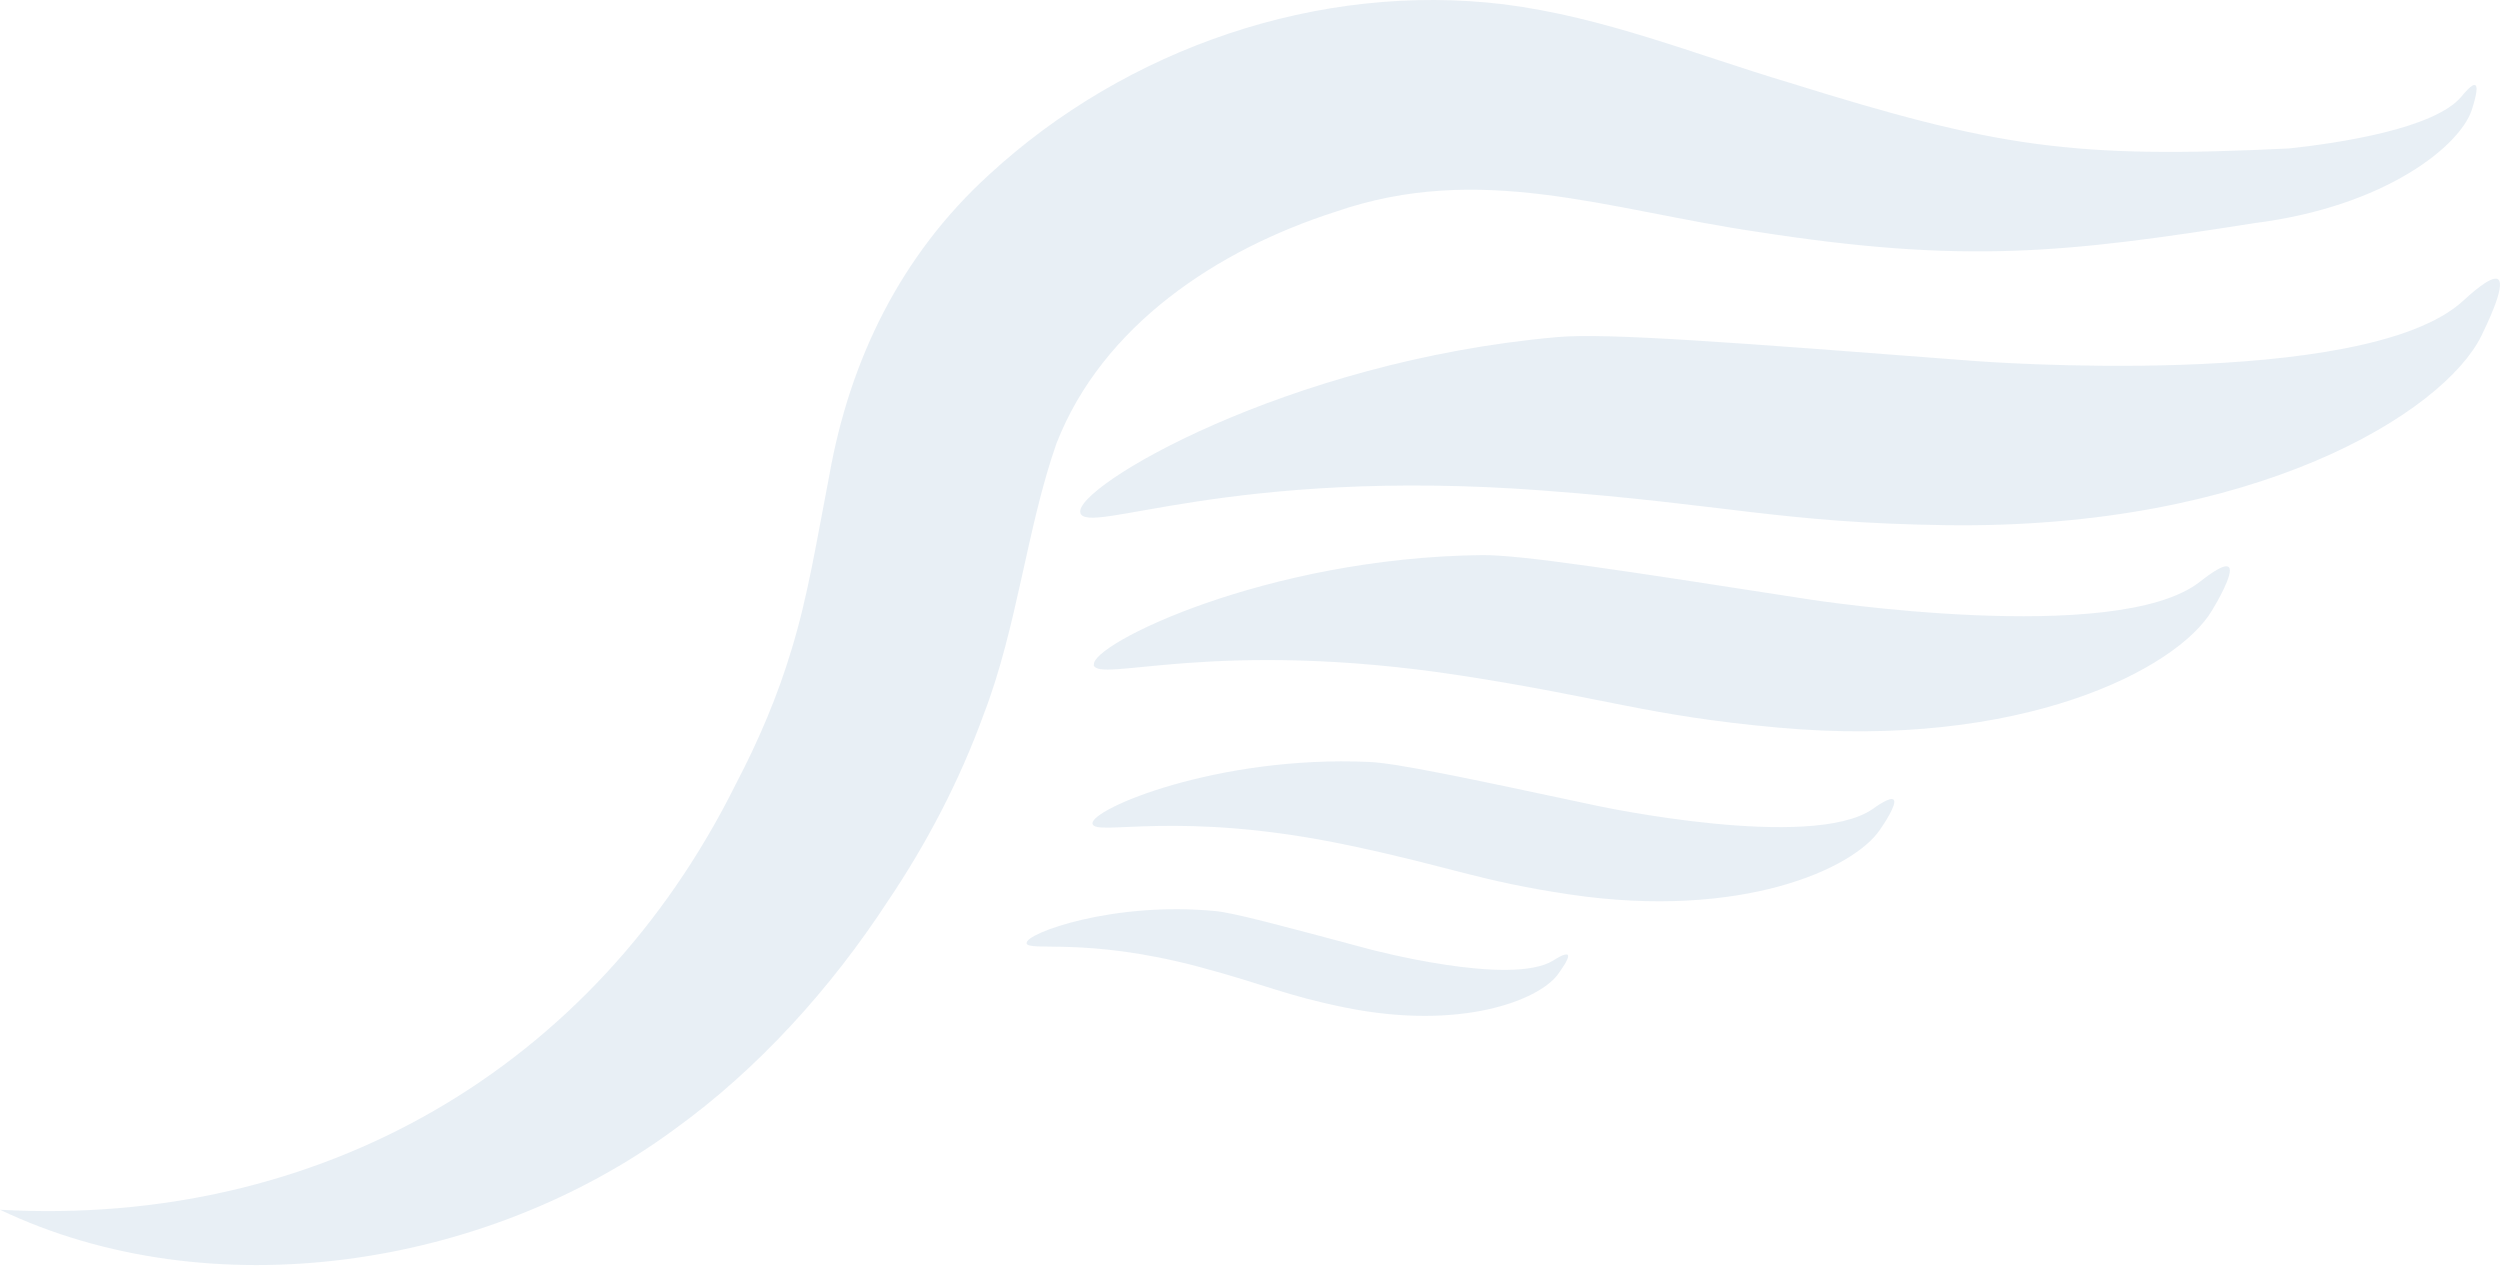 <svg width="958" height="485" viewBox="0 0 958 485" fill="none" xmlns="http://www.w3.org/2000/svg">
<path d="M414.014 196.478C411.181 186.872 492.797 138.359 596.803 129.168C615.738 127.509 662.8 131.103 757.063 138.359C757.063 138.359 905.988 149.831 943.79 115.346C945.518 113.826 954.571 105.187 957.266 107.053C960.445 109.334 952.359 125.574 950.839 128.753C936.258 158.193 864.179 202.905 745.66 201.246C682.358 200.348 662.04 193.299 591.482 187.978C470.821 178.856 416.641 205.531 413.945 196.478H414.014Z" fill="#196297" fill-opacity="0.1"/>
<path d="M419.2 254.803C417.542 247.063 485.059 213.684 567.781 212.716C582.846 212.578 619.818 218.314 693.901 229.786C693.901 229.786 810.9 247.892 842.896 223.013C844.348 221.908 852.088 215.619 854.023 217.277C856.372 219.282 849.047 231.652 847.596 234.001C834.258 256.392 774.549 287.352 680.978 278.783C631.014 274.222 615.396 267.449 559.902 258.88C465.087 244.298 420.651 262.059 419.062 254.733L419.2 254.803Z" fill="#196297" fill-opacity="0.1"/>
<path d="M418.65 315.615C417.751 310.086 466.541 289.354 524.729 291.98C535.303 292.464 561.08 297.923 612.634 308.911C612.634 308.911 694.111 326.257 717.607 310.017C718.644 309.257 724.311 305.179 725.624 306.423C727.213 307.944 721.547 316.306 720.441 317.895C710.213 333.099 667.021 352.449 601.646 342.774C566.746 337.591 556.035 332.2 517.404 324.046C451.337 310.017 419.479 320.798 418.65 315.615Z" fill="#196297" fill-opacity="0.1"/>
<path d="M393.422 361.362C393.008 357.63 426.594 345.329 465.777 349.13C472.895 349.821 490.103 354.451 524.449 363.643C524.449 363.643 578.768 378.224 595.215 368.065C595.975 367.582 599.914 365.025 600.744 365.923C601.78 366.96 597.634 372.419 596.874 373.525C589.41 383.407 559.625 394.948 515.88 386.172C492.522 381.472 485.473 377.464 459.696 370.553C415.675 358.805 393.768 364.956 393.353 361.362H393.422Z" fill="#196297" fill-opacity="0.1"/>
<path d="M948.496 32.626C947.253 32.004 943.866 36.22 943.244 36.98C933.016 49.281 896.528 54.809 877.178 56.883C794.18 60.96 765.155 56.468 685.82 31.728C649.608 20.947 614.916 6.573 576.354 1.666C505.381 -6.972 431.644 18.459 379.053 66.903C345.121 97.794 325.564 138.014 317.755 182.381C312.848 207.744 309.531 228.752 303.312 248.931C298.059 266.554 290.596 284.038 282.026 300.347C227.708 409.813 122.182 470.351 0 463.578C80.579 501.933 185.829 486.176 258.254 432.895C290.734 409.537 318.515 378.507 340.077 345.543C355.142 323.222 367.789 299.034 376.98 273.672C389.834 240.293 393.496 202.215 404.83 169.942C422.452 124.746 466.405 95.721 511.601 81.208C567.301 61.858 615.883 80.379 673.242 88.81C753.199 101.319 791.969 96.827 863.978 85.493C914.565 79.066 942.622 55.708 947.114 42.301C947.598 40.85 950.017 33.455 948.565 32.695L948.496 32.626Z" fill="#196297" fill-opacity="0.1"/>
</svg>
